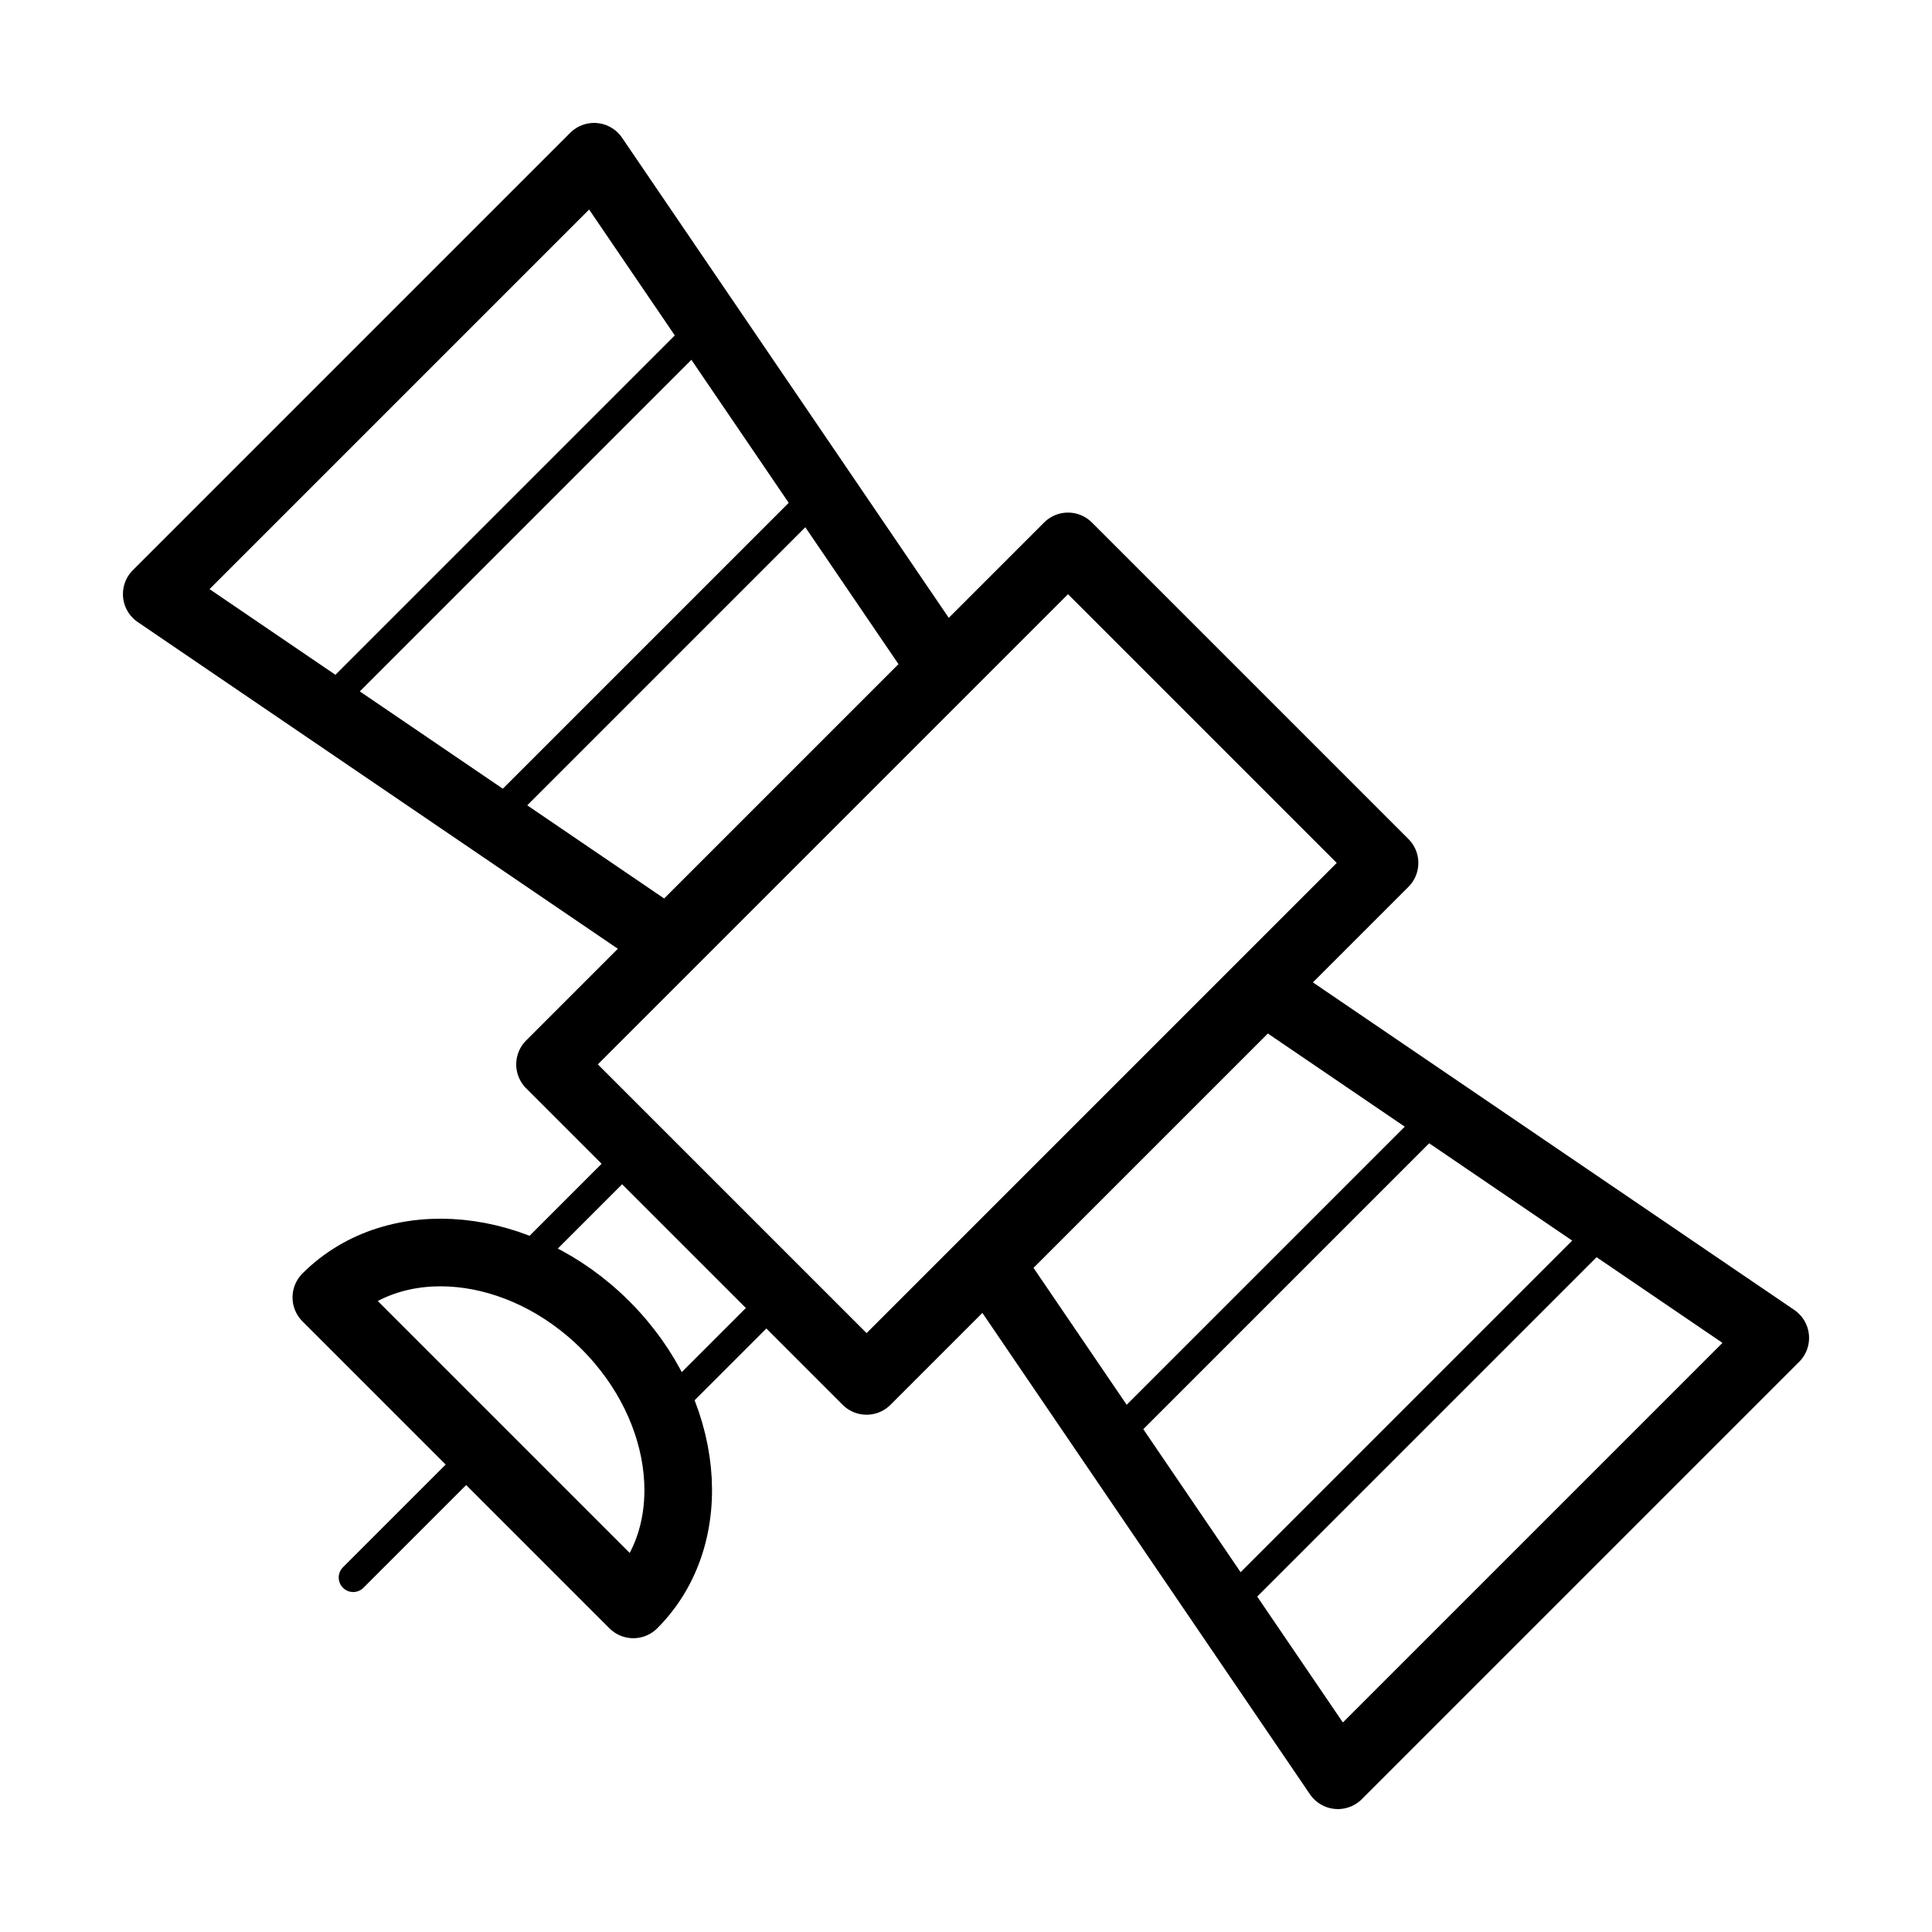 <?xml version="1.0" encoding="utf-8"?>
<!-- Generator: Adobe Illustrator 16.0.0, SVG Export Plug-In . SVG Version: 6.00 Build 0)  -->
<!DOCTYPE svg PUBLIC "-//W3C//DTD SVG 1.1//EN" "http://www.w3.org/Graphics/SVG/1.1/DTD/svg11.dtd">
<svg version="1.1" stroke="#000" id="Layer_1" xmlns="http://www.w3.org/2000/svg" xmlns:xlink="http://www.w3.org/1999/xlink" x="0px" y="0px" width="800px" height="800px" viewBox="0 0 800 800" enable-background="new 0 0 800 800" xml:space="preserve">
<g>
	
		<line fill="none" stroke-width="12" stroke-linecap="round" stroke-linejoin="round" stroke-miterlimit="10" x1="318.205" y1="540.747" x2="280.249" y2="578.703"/>
	
		<line fill="none" stroke-width="12" stroke-linecap="round" stroke-linejoin="round" stroke-miterlimit="10" x1="258.475" y1="481.016" x2="220.518" y2="518.973"/>
	<path fill="none" stroke-width="28" stroke-linecap="round" stroke-linejoin="round" stroke-miterlimit="10" d="
		M135.129,537.228l127.119,127.119l0,0c28.74-28.74,23.583-80.496-11.52-115.6C215.626,513.645,163.869,508.487,135.129,537.228"/>
	
		<line fill="none" stroke-width="12" stroke-linecap="round" stroke-linejoin="round" stroke-miterlimit="10" x1="197.775" y1="601.7" x2="146.252" y2="653.224"/>
	
		<rect x="307.835" y="247.258" transform="matrix(-0.707 -0.707 0.707 -0.707 401.655 964.258)" fill="none" stroke-width="28" stroke-linecap="round" stroke-linejoin="round" stroke-miterlimit="10" width="185.393" height="303.372"/>
	
		<polygon fill="none" stroke-width="28" stroke-linecap="round" stroke-linejoin="round" stroke-miterlimit="10" points="
		246.002,64.902 64.902,246.002 276.707,390.135 390.134,276.708 	"/>
	
		<line fill="none" stroke-width="12" stroke-linecap="round" stroke-linejoin="round" stroke-miterlimit="10" x1="340.102" y1="203.185" x2="202.451" y2="340.834"/>
	
		<line fill="none" stroke-width="12" stroke-linecap="round" stroke-linejoin="round" stroke-miterlimit="10" x1="292.929" y1="133.862" x2="133.35" y2="293.441"/>
	
		<polygon fill="none" stroke-width="28" stroke-linecap="round" stroke-linejoin="round" stroke-miterlimit="10" points="
		735.098,553.998 553.998,735.098 409.865,523.293 523.293,409.866 	"/>
	
		<line fill="none" stroke-width="12" stroke-linecap="round" stroke-linejoin="round" stroke-miterlimit="10" x1="596.816" y1="459.898" x2="459.166" y2="597.549"/>
	
		<line fill="none" stroke-width="12" stroke-linecap="round" stroke-linejoin="round" stroke-miterlimit="10" x1="666.138" y1="507.071" x2="506.559" y2="666.65"/>
</g>
</svg>
